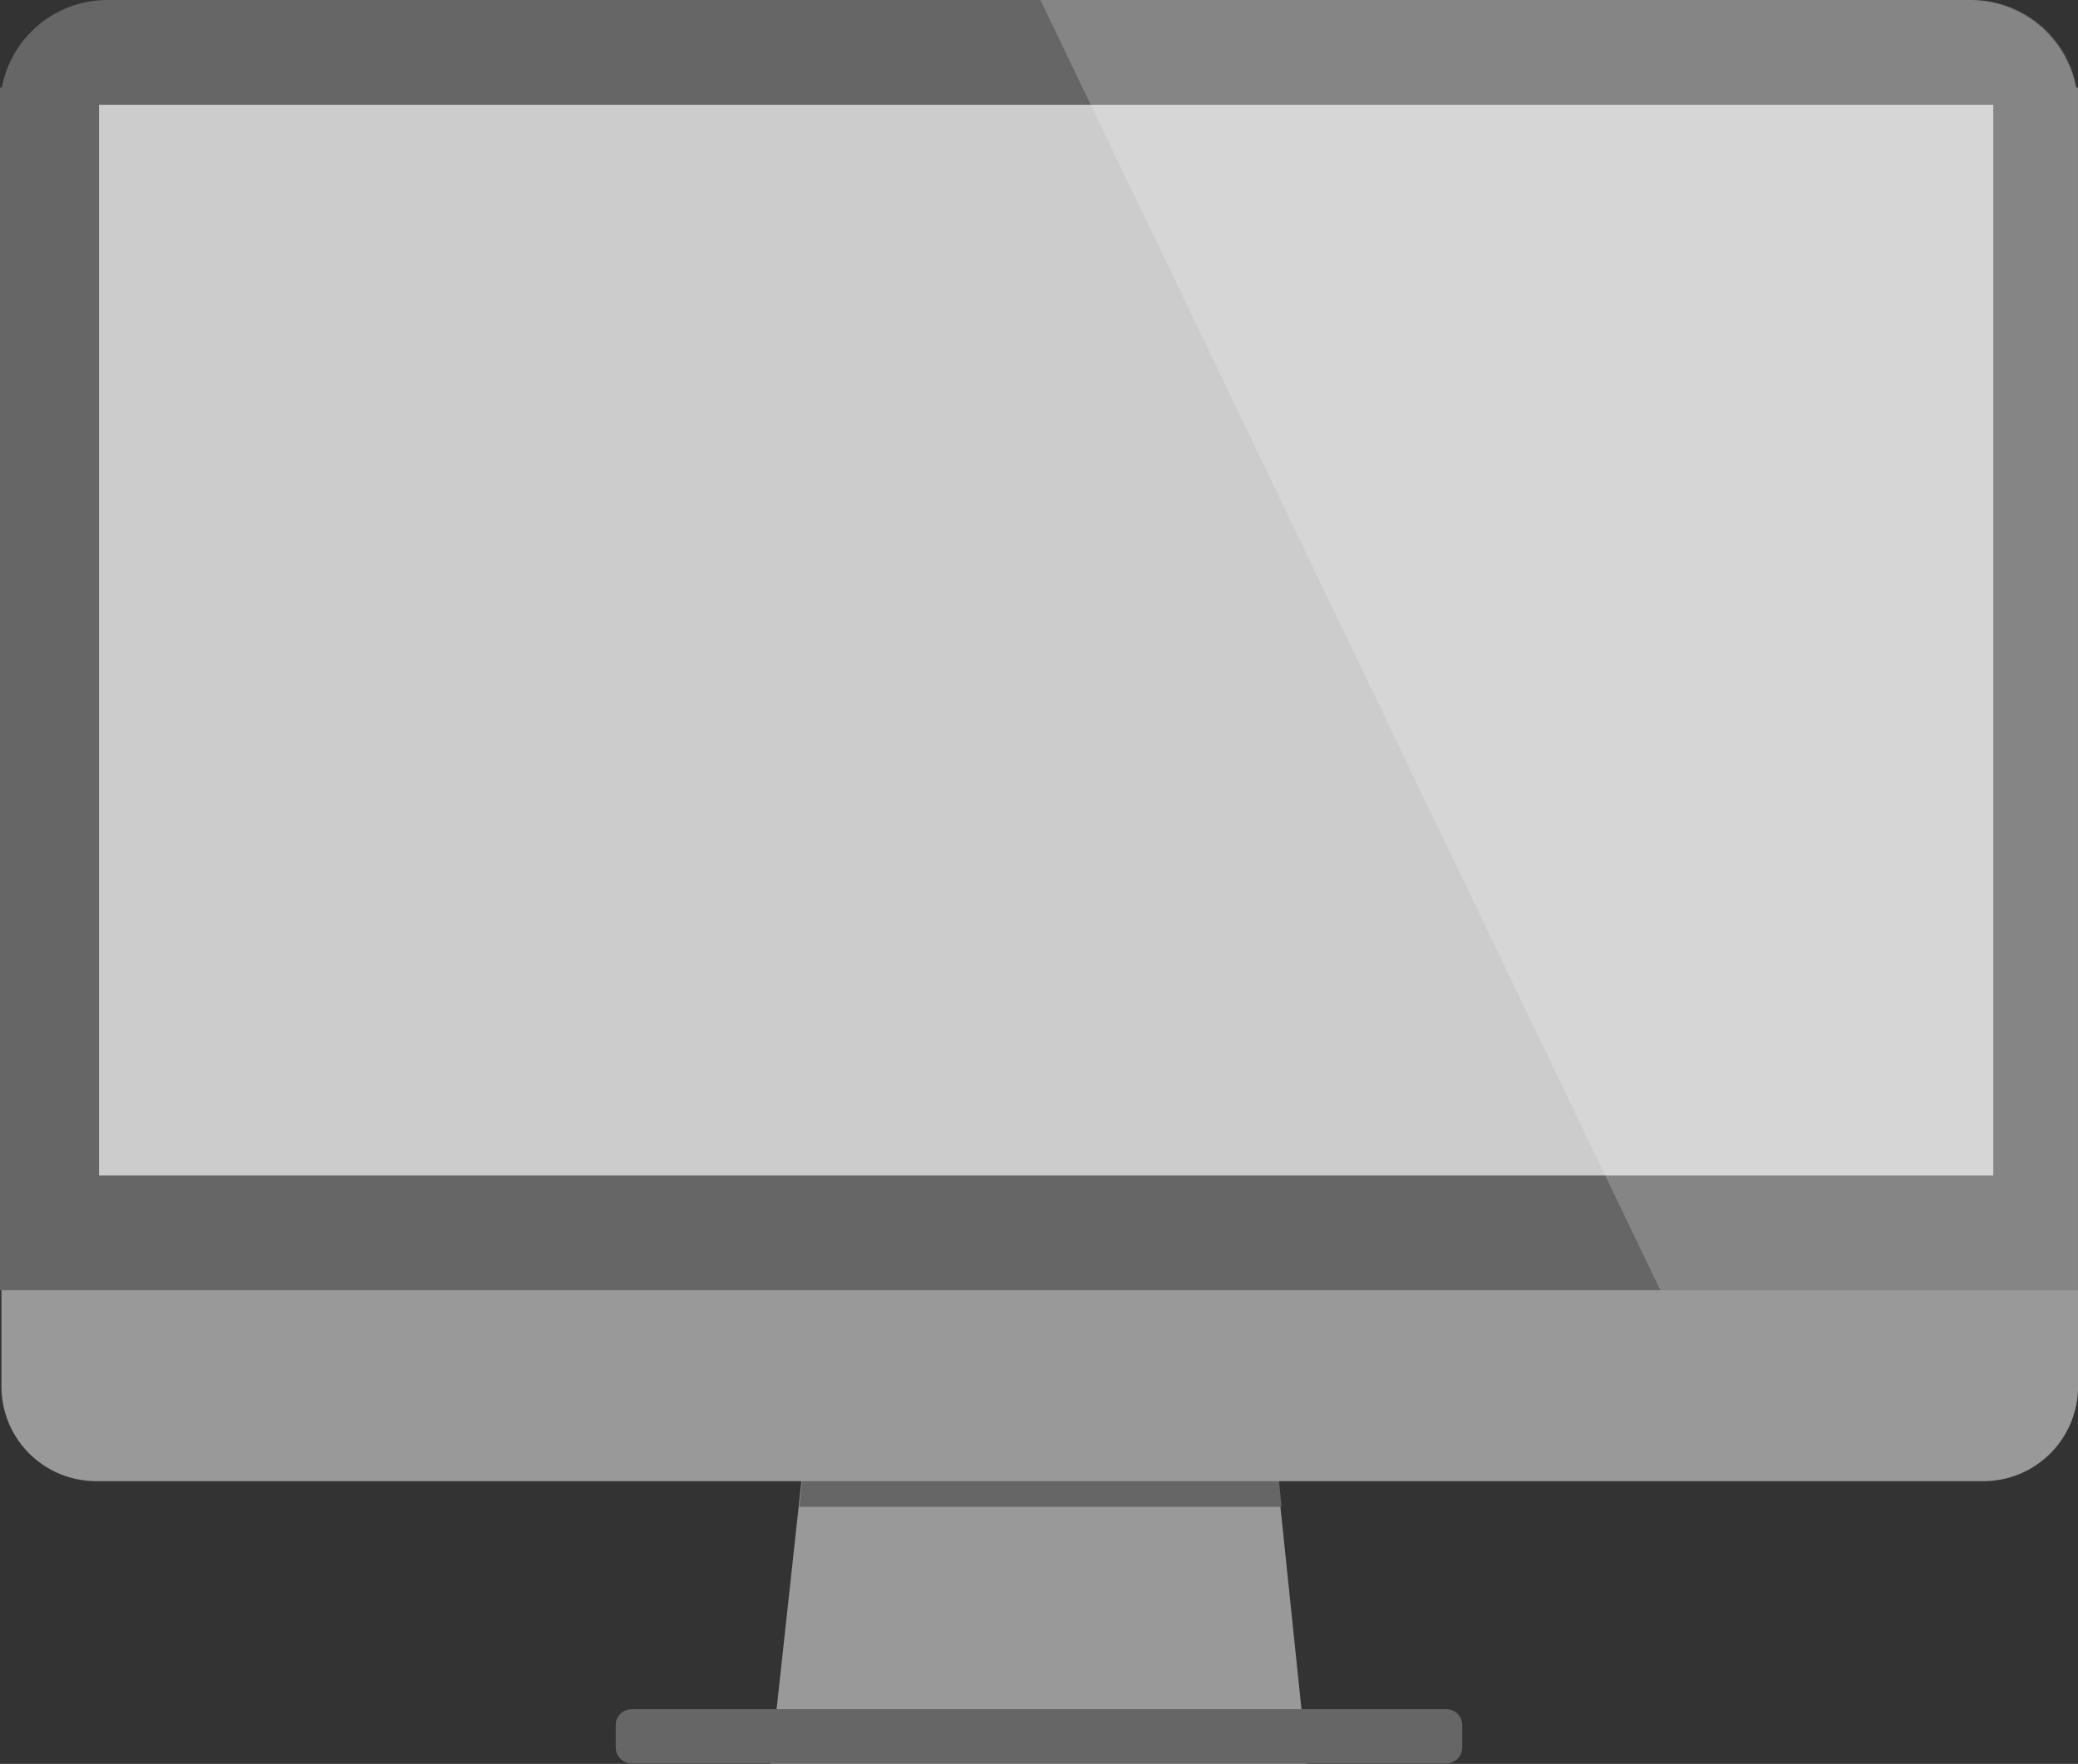<svg id="Gruppe_9574" data-name="Gruppe 9574" xmlns="http://www.w3.org/2000/svg" xmlns:xlink="http://www.w3.org/1999/xlink" width="53.061" height="45.036" viewBox="0 0 53.061 45.036">
  <rect x="0" y="0" width="53.061" height="45.036" fill="#333333" stroke="none"/>
  <defs>
    <clipPath id="clip-path">
      <rect id="Rechteck_1919" data-name="Rechteck 1919" width="53.061" height="45.036" fill="none"/>
    </clipPath>
    <clipPath id="clip-path-3">
      <rect id="Rechteck_1917" data-name="Rechteck 1917" width="26.494" height="32.943" fill="none"/>
    </clipPath>
  </defs>
  <g id="Gruppe_9573" data-name="Gruppe 9573" transform="translate(0 0)" clip-path="url(#clip-path)">
    <path id="Pfad_4643" data-name="Pfad 4643" d="M49.78,99.521h13.7l-.953-9.161L50.806,90.1Z" transform="translate(-30.102 -54.485)" fill="#999"/>
    <path id="Pfad_4644" data-name="Pfad 4644" d="M51.926,90.1l-.293,2.858H63.946l-.256-2.6Z" transform="translate(-31.222 -54.485)" fill="#666"/>
    <g id="Gruppe_9572" data-name="Gruppe 9572">
      <g id="Gruppe_9571" data-name="Gruppe 9571" clip-path="url(#clip-path)">
        <path id="Pfad_4645" data-name="Pfad 4645" d="M2.511,42.413H50.7a2.416,2.416,0,0,0,2.418-2.418V10.019A2.416,2.416,0,0,0,50.7,7.6H2.511A2.416,2.416,0,0,0,.093,10.019V39.994a2.416,2.416,0,0,0,2.418,2.418" transform="translate(-0.056 -4.596)" fill="#999"/>
        <path id="Pfad_4646" data-name="Pfad 4646" d="M0,36.362H53.062V5.654H0Zm1.282-29.1H51.6L44.853,32.551,7.145,30.022Z" transform="translate(0 -3.419)" fill="#666"/>
        <path id="Pfad_4647" data-name="Pfad 4647" d="M2.748,0H50.313a2.768,2.768,0,0,1,2.749,2.748v9.125a2.768,2.768,0,0,1-2.749,2.748H2.748A2.768,2.768,0,0,1,0,11.873V2.748A2.744,2.744,0,0,1,2.748,0" fill="#666"/>
        <path id="Pfad_4648" data-name="Pfad 4648" d="M40.171,110.4H60.985a.407.407,0,0,1,.4.4v.586a.407.407,0,0,1-.4.4H40.171a.407.407,0,0,1-.4-.4v-.586a.407.407,0,0,1,.4-.4" transform="translate(-24.048 -66.762)" fill="#666"/>
        <rect id="Rechteck_1915" data-name="Rechteck 1915" width="48.737" height="28.106" transform="translate(2.162 2.309)" fill="#666"/>
        <rect id="Rechteck_1916" data-name="Rechteck 1916" width="48.37" height="27.337" transform="translate(2.528 2.675)" fill="#ccc"/>
        <g id="Gruppe_9570" data-name="Gruppe 9570" transform="translate(26.567)" opacity="0.205">
          <g id="Gruppe_9569" data-name="Gruppe 9569">
            <g id="Gruppe_9568" data-name="Gruppe 9568" clip-path="url(#clip-path-3)">
              <path id="Pfad_4649" data-name="Pfad 4649" d="M67.207,0l15.83,32.943H93.7V2.235h-.037A2.725,2.725,0,0,0,90.952,0Z" transform="translate(-67.207)" fill="#fff"/>
            </g>
          </g>
        </g>
      </g>
    </g>
  </g>
</svg>
